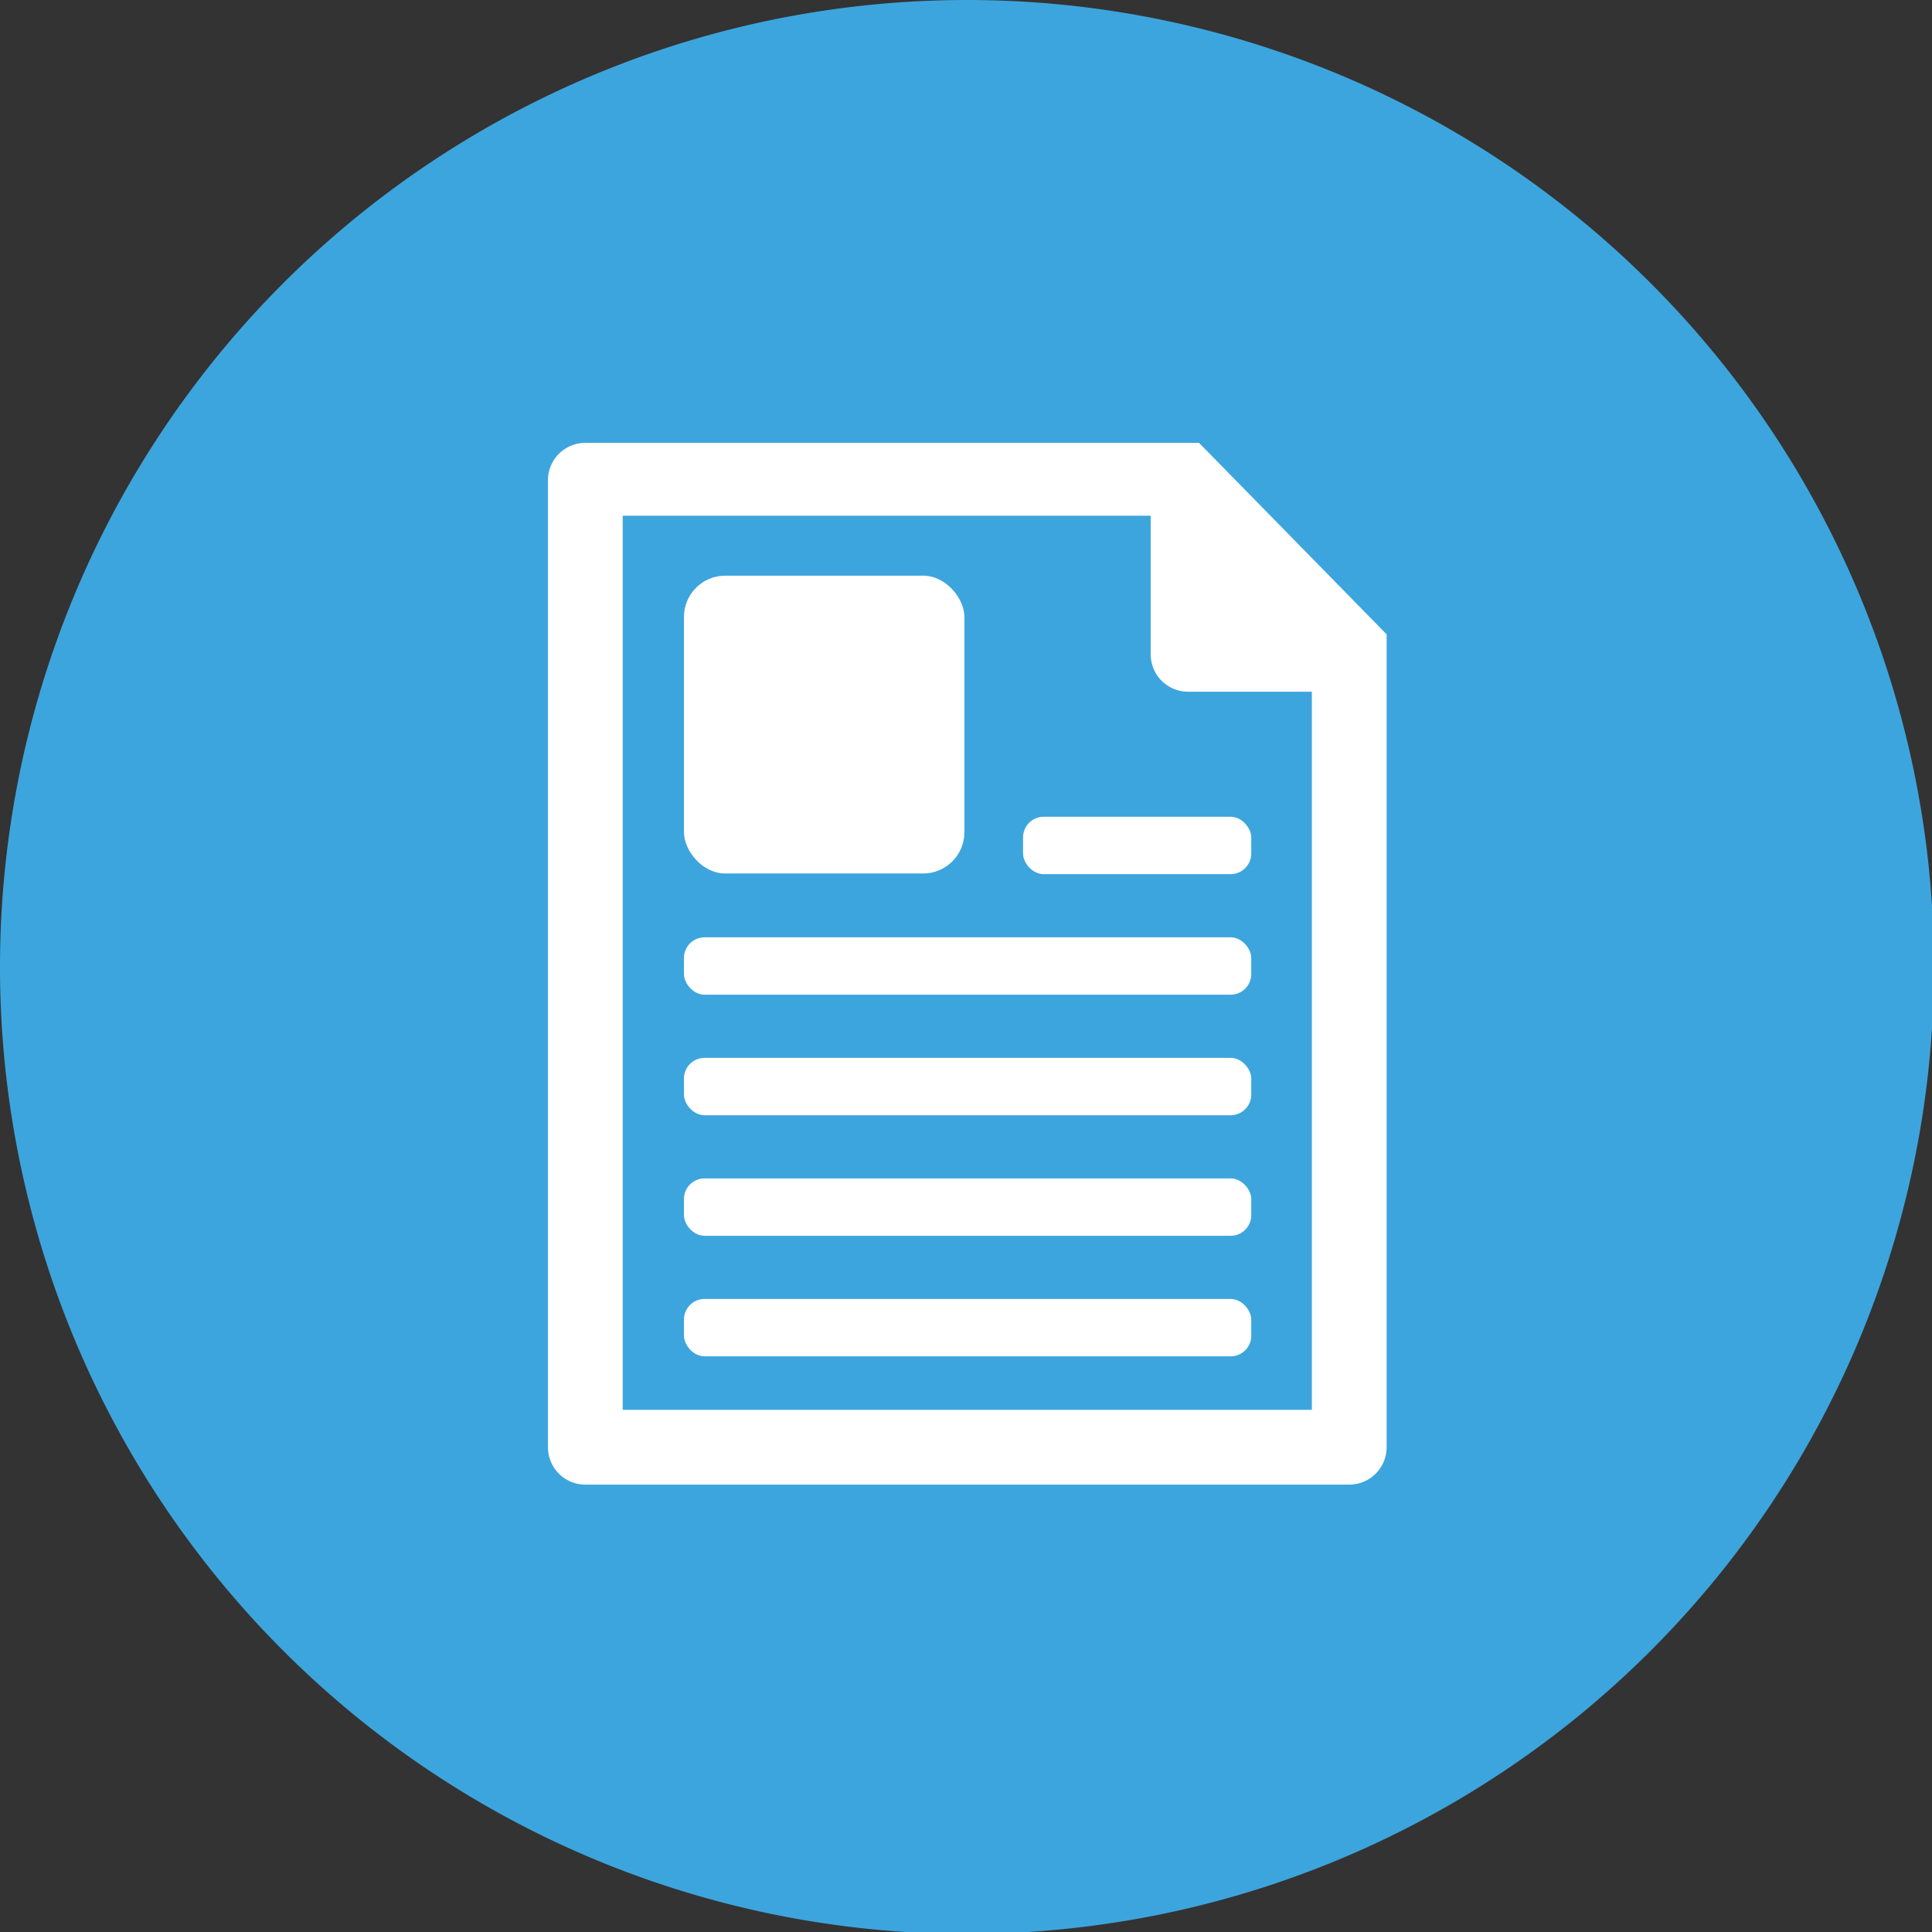 <?xml version="1.0" encoding="UTF-8"?>
<svg xmlns="http://www.w3.org/2000/svg" viewBox="0 0 29.97 29.97">
  <rect x="0" y="0" width="29.97" height="29.97" fill="#333333" stroke="none"/>
  <defs>
    <style>.cls-1{fill:#3da5dd;}.cls-2{fill:#fff;}.cls-3{fill:none;}</style>
  </defs>
  <title>word_processing</title>
  <g id="Layer_2" data-name="Layer 2">
    <g id="Layer_1-2" data-name="Layer 1">
      <path class="cls-1" d="M30,15A15,15,0,1,1,15,0,15,15,0,0,1,30,15"></path>
      <rect class="cls-2" x="10.61" y="8.93" width="4.35" height="4.62" rx="0.64" ry="0.64"></rect>
      <rect class="cls-2" x="15.87" y="12.67" width="3.54" height="0.89" rx="0.32" ry="0.32"></rect>
      <rect class="cls-2" x="10.61" y="14.54" width="8.8" height="0.89" rx="0.32" ry="0.32"></rect>
      <rect class="cls-2" x="10.61" y="16.41" width="8.8" height="0.89" rx="0.32" ry="0.32"></rect>
      <rect class="cls-2" x="10.61" y="18.28" width="8.8" height="0.89" rx="0.32" ry="0.32"></rect>
      <rect class="cls-2" x="10.61" y="20.15" width="8.8" height="0.89" rx="0.32" ry="0.32"></rect>
      <path class="cls-2" d="M18.6,6.87H9.08a.58.58,0,0,0-.58.58v15a.58.58,0,0,0,.58.58H20.93a.58.58,0,0,0,.58-.58V9.84Zm1.75,15H9.66V8h8.19v2.15a.58.58,0,0,0,.58.58h1.92Z"></path>
      <rect class="cls-3" x="0.04" width="29.92" height="29.92"></rect>
    </g>
  </g>
</svg>
